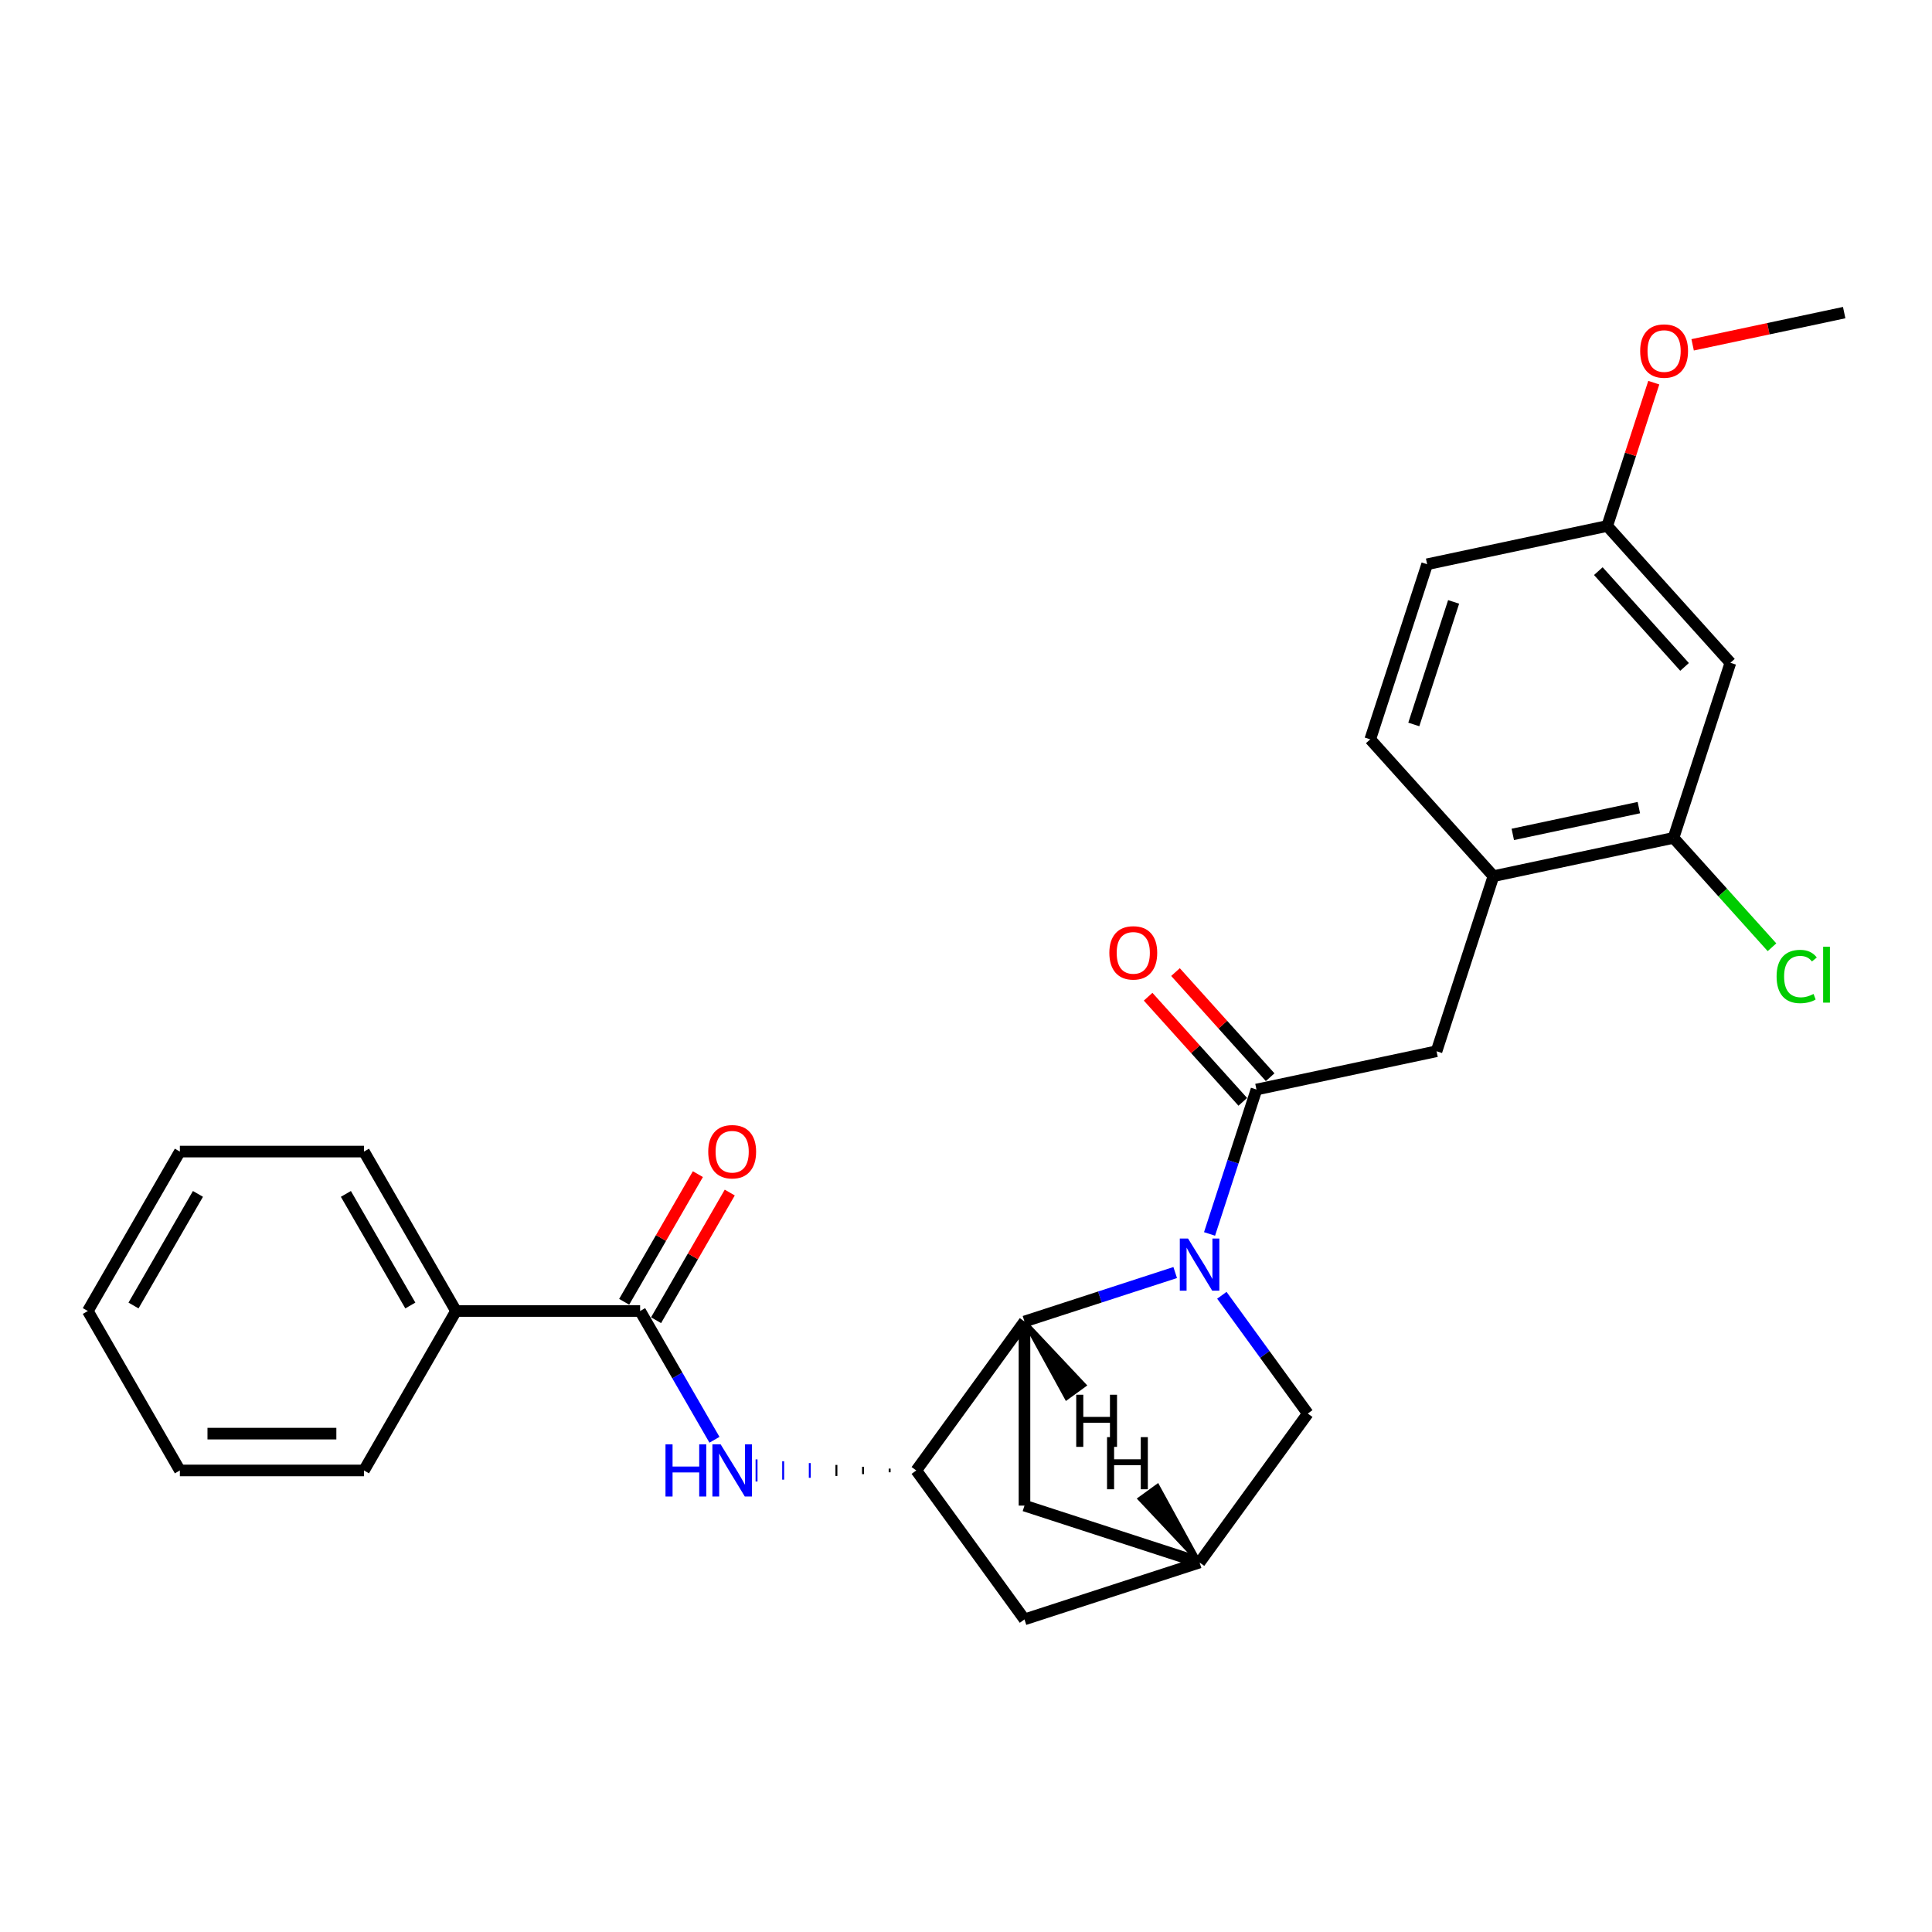 <?xml version='1.0' encoding='iso-8859-1'?>
<svg version='1.1' baseProfile='full'
              xmlns='http://www.w3.org/2000/svg'
                      xmlns:rdkit='http://www.rdkit.org/xml'
                      xmlns:xlink='http://www.w3.org/1999/xlink'
                  xml:space='preserve'
width='1000px' height='1000px' viewBox='0 0 1000 1000'>
<!-- END OF HEADER -->
<rect style='opacity:1.0;fill:#FFFFFF;stroke:none' width='1000' height='1000' x='0' y='0'> </rect>
<path class='bond-0' d='M 626.056,638.688 L 638.2,601.313' style='fill:none;fill-rule:evenodd;stroke:#0000FF;stroke-width:6px;stroke-linecap:butt;stroke-linejoin:miter;stroke-opacity:1' />
<path class='bond-0' d='M 638.2,601.313 L 650.344,563.937' style='fill:none;fill-rule:evenodd;stroke:#000000;stroke-width:6px;stroke-linecap:butt;stroke-linejoin:miter;stroke-opacity:1' />
<path class='bond-1' d='M 608.281,658.663 L 569.276,671.336' style='fill:none;fill-rule:evenodd;stroke:#0000FF;stroke-width:6px;stroke-linecap:butt;stroke-linejoin:miter;stroke-opacity:1' />
<path class='bond-1' d='M 569.276,671.336 L 530.271,684.01' style='fill:none;fill-rule:evenodd;stroke:#000000;stroke-width:6px;stroke-linecap:butt;stroke-linejoin:miter;stroke-opacity:1' />
<path class='bond-6' d='M 632.432,670.439 L 654.67,701.047' style='fill:none;fill-rule:evenodd;stroke:#0000FF;stroke-width:6px;stroke-linecap:butt;stroke-linejoin:miter;stroke-opacity:1' />
<path class='bond-6' d='M 654.67,701.047 L 676.908,731.655' style='fill:none;fill-rule:evenodd;stroke:#000000;stroke-width:6px;stroke-linecap:butt;stroke-linejoin:miter;stroke-opacity:1' />
<path class='bond-5' d='M 650.344,563.937 L 743.552,544.125' style='fill:none;fill-rule:evenodd;stroke:#000000;stroke-width:6px;stroke-linecap:butt;stroke-linejoin:miter;stroke-opacity:1' />
<path class='bond-13' d='M 657.426,557.561 L 632.93,530.355' style='fill:none;fill-rule:evenodd;stroke:#000000;stroke-width:6px;stroke-linecap:butt;stroke-linejoin:miter;stroke-opacity:1' />
<path class='bond-13' d='M 632.93,530.355 L 608.434,503.15' style='fill:none;fill-rule:evenodd;stroke:#FF0000;stroke-width:6px;stroke-linecap:butt;stroke-linejoin:miter;stroke-opacity:1' />
<path class='bond-13' d='M 643.263,570.313 L 618.767,543.108' style='fill:none;fill-rule:evenodd;stroke:#000000;stroke-width:6px;stroke-linecap:butt;stroke-linejoin:miter;stroke-opacity:1' />
<path class='bond-13' d='M 618.767,543.108 L 594.271,515.902' style='fill:none;fill-rule:evenodd;stroke:#FF0000;stroke-width:6px;stroke-linecap:butt;stroke-linejoin:miter;stroke-opacity:1' />
<path class='bond-2' d='M 530.271,684.01 L 474.261,761.101' style='fill:none;fill-rule:evenodd;stroke:#000000;stroke-width:6px;stroke-linecap:butt;stroke-linejoin:miter;stroke-opacity:1' />
<path class='bond-10' d='M 530.271,684.01 L 530.271,779.3' style='fill:none;fill-rule:evenodd;stroke:#000000;stroke-width:6px;stroke-linecap:butt;stroke-linejoin:miter;stroke-opacity:1' />
<path class='bond-31' d='M 530.271,684.01 L 552.029,723.684 L 561.28,716.962 Z' style='fill:#000000;fill-rule:evenodd;fill-opacity:1;stroke:#000000;stroke-width:2px;stroke-linecap:butt;stroke-linejoin:miter;stroke-opacity:1;' />
<path class='bond-3' d='M 460.482,760.148 L 460.482,762.054' style='fill:none;fill-rule:evenodd;stroke:#000000;stroke-width:1.0px;stroke-linecap:butt;stroke-linejoin:miter;stroke-opacity:1' />
<path class='bond-3' d='M 446.703,759.196 L 446.703,763.007' style='fill:none;fill-rule:evenodd;stroke:#000000;stroke-width:1.0px;stroke-linecap:butt;stroke-linejoin:miter;stroke-opacity:1' />
<path class='bond-3' d='M 432.924,758.243 L 432.924,763.96' style='fill:none;fill-rule:evenodd;stroke:#000000;stroke-width:1.0px;stroke-linecap:butt;stroke-linejoin:miter;stroke-opacity:1' />
<path class='bond-3' d='M 419.145,757.29 L 419.145,764.913' style='fill:none;fill-rule:evenodd;stroke:#0000FF;stroke-width:1.0px;stroke-linecap:butt;stroke-linejoin:miter;stroke-opacity:1' />
<path class='bond-3' d='M 405.366,756.337 L 405.366,765.866' style='fill:none;fill-rule:evenodd;stroke:#0000FF;stroke-width:1.0px;stroke-linecap:butt;stroke-linejoin:miter;stroke-opacity:1' />
<path class='bond-3' d='M 391.587,755.384 L 391.587,766.819' style='fill:none;fill-rule:evenodd;stroke:#0000FF;stroke-width:1.0px;stroke-linecap:butt;stroke-linejoin:miter;stroke-opacity:1' />
<path class='bond-28' d='M 474.261,761.101 L 530.271,838.193' style='fill:none;fill-rule:evenodd;stroke:#000000;stroke-width:6px;stroke-linecap:butt;stroke-linejoin:miter;stroke-opacity:1' />
<path class='bond-4' d='M 369.805,745.226 L 350.565,711.902' style='fill:none;fill-rule:evenodd;stroke:#0000FF;stroke-width:6px;stroke-linecap:butt;stroke-linejoin:miter;stroke-opacity:1' />
<path class='bond-4' d='M 350.565,711.902 L 331.326,678.578' style='fill:none;fill-rule:evenodd;stroke:#000000;stroke-width:6px;stroke-linecap:butt;stroke-linejoin:miter;stroke-opacity:1' />
<path class='bond-14' d='M 339.578,683.342 L 358.653,650.304' style='fill:none;fill-rule:evenodd;stroke:#000000;stroke-width:6px;stroke-linecap:butt;stroke-linejoin:miter;stroke-opacity:1' />
<path class='bond-14' d='M 358.653,650.304 L 377.727,617.265' style='fill:none;fill-rule:evenodd;stroke:#FF0000;stroke-width:6px;stroke-linecap:butt;stroke-linejoin:miter;stroke-opacity:1' />
<path class='bond-14' d='M 323.073,673.813 L 342.148,640.775' style='fill:none;fill-rule:evenodd;stroke:#000000;stroke-width:6px;stroke-linecap:butt;stroke-linejoin:miter;stroke-opacity:1' />
<path class='bond-14' d='M 342.148,640.775 L 361.223,607.736' style='fill:none;fill-rule:evenodd;stroke:#FF0000;stroke-width:6px;stroke-linecap:butt;stroke-linejoin:miter;stroke-opacity:1' />
<path class='bond-15' d='M 331.326,678.578 L 236.035,678.578' style='fill:none;fill-rule:evenodd;stroke:#000000;stroke-width:6px;stroke-linecap:butt;stroke-linejoin:miter;stroke-opacity:1' />
<path class='bond-7' d='M 743.552,544.125 L 772.998,453.499' style='fill:none;fill-rule:evenodd;stroke:#000000;stroke-width:6px;stroke-linecap:butt;stroke-linejoin:miter;stroke-opacity:1' />
<path class='bond-9' d='M 676.908,731.655 L 620.898,808.747' style='fill:none;fill-rule:evenodd;stroke:#000000;stroke-width:6px;stroke-linecap:butt;stroke-linejoin:miter;stroke-opacity:1' />
<path class='bond-8' d='M 772.998,453.499 L 866.206,433.687' style='fill:none;fill-rule:evenodd;stroke:#000000;stroke-width:6px;stroke-linecap:butt;stroke-linejoin:miter;stroke-opacity:1' />
<path class='bond-8' d='M 783.017,431.885 L 848.263,418.017' style='fill:none;fill-rule:evenodd;stroke:#000000;stroke-width:6px;stroke-linecap:butt;stroke-linejoin:miter;stroke-opacity:1' />
<path class='bond-16' d='M 772.998,453.499 L 709.237,382.684' style='fill:none;fill-rule:evenodd;stroke:#000000;stroke-width:6px;stroke-linecap:butt;stroke-linejoin:miter;stroke-opacity:1' />
<path class='bond-11' d='M 866.206,433.687 L 895.653,343.06' style='fill:none;fill-rule:evenodd;stroke:#000000;stroke-width:6px;stroke-linecap:butt;stroke-linejoin:miter;stroke-opacity:1' />
<path class='bond-18' d='M 866.206,433.687 L 891.693,461.993' style='fill:none;fill-rule:evenodd;stroke:#000000;stroke-width:6px;stroke-linecap:butt;stroke-linejoin:miter;stroke-opacity:1' />
<path class='bond-18' d='M 891.693,461.993 L 917.18,490.299' style='fill:none;fill-rule:evenodd;stroke:#00CC00;stroke-width:6px;stroke-linecap:butt;stroke-linejoin:miter;stroke-opacity:1' />
<path class='bond-12' d='M 620.898,808.747 L 530.271,838.193' style='fill:none;fill-rule:evenodd;stroke:#000000;stroke-width:6px;stroke-linecap:butt;stroke-linejoin:miter;stroke-opacity:1' />
<path class='bond-27' d='M 620.898,808.747 L 530.271,779.3' style='fill:none;fill-rule:evenodd;stroke:#000000;stroke-width:6px;stroke-linecap:butt;stroke-linejoin:miter;stroke-opacity:1' />
<path class='bond-32' d='M 620.898,808.747 L 599.14,769.073 L 589.889,775.794 Z' style='fill:#000000;fill-rule:evenodd;fill-opacity:1;stroke:#000000;stroke-width:2px;stroke-linecap:butt;stroke-linejoin:miter;stroke-opacity:1;' />
<path class='bond-29' d='M 895.653,343.06 L 831.891,272.246' style='fill:none;fill-rule:evenodd;stroke:#000000;stroke-width:6px;stroke-linecap:butt;stroke-linejoin:miter;stroke-opacity:1' />
<path class='bond-29' d='M 871.926,345.19 L 827.292,295.62' style='fill:none;fill-rule:evenodd;stroke:#000000;stroke-width:6px;stroke-linecap:butt;stroke-linejoin:miter;stroke-opacity:1' />
<path class='bond-21' d='M 236.035,678.578 L 188.39,596.054' style='fill:none;fill-rule:evenodd;stroke:#000000;stroke-width:6px;stroke-linecap:butt;stroke-linejoin:miter;stroke-opacity:1' />
<path class='bond-21' d='M 212.384,675.728 L 179.032,617.961' style='fill:none;fill-rule:evenodd;stroke:#000000;stroke-width:6px;stroke-linecap:butt;stroke-linejoin:miter;stroke-opacity:1' />
<path class='bond-22' d='M 236.035,678.578 L 188.39,761.101' style='fill:none;fill-rule:evenodd;stroke:#000000;stroke-width:6px;stroke-linecap:butt;stroke-linejoin:miter;stroke-opacity:1' />
<path class='bond-19' d='M 709.237,382.684 L 738.683,292.058' style='fill:none;fill-rule:evenodd;stroke:#000000;stroke-width:6px;stroke-linecap:butt;stroke-linejoin:miter;stroke-opacity:1' />
<path class='bond-19' d='M 731.779,374.979 L 752.391,311.541' style='fill:none;fill-rule:evenodd;stroke:#000000;stroke-width:6px;stroke-linecap:butt;stroke-linejoin:miter;stroke-opacity:1' />
<path class='bond-17' d='M 831.891,272.246 L 738.683,292.058' style='fill:none;fill-rule:evenodd;stroke:#000000;stroke-width:6px;stroke-linecap:butt;stroke-linejoin:miter;stroke-opacity:1' />
<path class='bond-20' d='M 831.891,272.246 L 843.942,235.156' style='fill:none;fill-rule:evenodd;stroke:#000000;stroke-width:6px;stroke-linecap:butt;stroke-linejoin:miter;stroke-opacity:1' />
<path class='bond-20' d='M 843.942,235.156 L 855.993,198.066' style='fill:none;fill-rule:evenodd;stroke:#FF0000;stroke-width:6px;stroke-linecap:butt;stroke-linejoin:miter;stroke-opacity:1' />
<path class='bond-23' d='M 876.107,178.48 L 915.326,170.143' style='fill:none;fill-rule:evenodd;stroke:#FF0000;stroke-width:6px;stroke-linecap:butt;stroke-linejoin:miter;stroke-opacity:1' />
<path class='bond-23' d='M 915.326,170.143 L 954.545,161.807' style='fill:none;fill-rule:evenodd;stroke:#000000;stroke-width:6px;stroke-linecap:butt;stroke-linejoin:miter;stroke-opacity:1' />
<path class='bond-24' d='M 188.39,596.054 L 93.1,596.054' style='fill:none;fill-rule:evenodd;stroke:#000000;stroke-width:6px;stroke-linecap:butt;stroke-linejoin:miter;stroke-opacity:1' />
<path class='bond-25' d='M 188.39,761.101 L 93.1,761.101' style='fill:none;fill-rule:evenodd;stroke:#000000;stroke-width:6px;stroke-linecap:butt;stroke-linejoin:miter;stroke-opacity:1' />
<path class='bond-25' d='M 174.096,742.043 L 107.393,742.043' style='fill:none;fill-rule:evenodd;stroke:#000000;stroke-width:6px;stroke-linecap:butt;stroke-linejoin:miter;stroke-opacity:1' />
<path class='bond-30' d='M 93.1,596.054 L 45.455,678.578' style='fill:none;fill-rule:evenodd;stroke:#000000;stroke-width:6px;stroke-linecap:butt;stroke-linejoin:miter;stroke-opacity:1' />
<path class='bond-30' d='M 102.458,617.961 L 69.106,675.728' style='fill:none;fill-rule:evenodd;stroke:#000000;stroke-width:6px;stroke-linecap:butt;stroke-linejoin:miter;stroke-opacity:1' />
<path class='bond-26' d='M 93.1,761.101 L 45.455,678.578' style='fill:none;fill-rule:evenodd;stroke:#000000;stroke-width:6px;stroke-linecap:butt;stroke-linejoin:miter;stroke-opacity:1' />
<path  class='atom-0' d='M 614.933 641.07
L 623.776 655.364
Q 624.652 656.774, 626.063 659.328
Q 627.473 661.882, 627.549 662.034
L 627.549 641.07
L 631.132 641.07
L 631.132 668.057
L 627.435 668.057
L 617.944 652.429
Q 616.838 650.599, 615.657 648.503
Q 614.513 646.407, 614.17 645.759
L 614.17 668.057
L 610.664 668.057
L 610.664 641.07
L 614.933 641.07
' fill='#0000FF'/>
<path  class='atom-4' d='M 344.457 747.608
L 348.116 747.608
L 348.116 759.081
L 361.914 759.081
L 361.914 747.608
L 365.573 747.608
L 365.573 774.594
L 361.914 774.594
L 361.914 762.131
L 348.116 762.131
L 348.116 774.594
L 344.457 774.594
L 344.457 747.608
' fill='#0000FF'/>
<path  class='atom-4' d='M 373.006 747.608
L 381.848 761.902
Q 382.725 763.312, 384.135 765.866
Q 385.546 768.42, 385.622 768.572
L 385.622 747.608
L 389.205 747.608
L 389.205 774.594
L 385.508 774.594
L 376.017 758.967
Q 374.911 757.137, 373.73 755.041
Q 372.586 752.945, 372.243 752.297
L 372.243 774.594
L 368.737 774.594
L 368.737 747.608
L 373.006 747.608
' fill='#0000FF'/>
<path  class='atom-14' d='M 574.195 493.199
Q 574.195 486.719, 577.396 483.098
Q 580.598 479.477, 586.582 479.477
Q 592.567 479.477, 595.768 483.098
Q 598.97 486.719, 598.97 493.199
Q 598.97 499.755, 595.73 503.49
Q 592.49 507.187, 586.582 507.187
Q 580.636 507.187, 577.396 503.49
Q 574.195 499.793, 574.195 493.199
M 586.582 504.138
Q 590.699 504.138, 592.91 501.394
Q 595.159 498.611, 595.159 493.199
Q 595.159 487.901, 592.91 485.232
Q 590.699 482.526, 586.582 482.526
Q 582.466 482.526, 580.217 485.194
Q 578.006 487.863, 578.006 493.199
Q 578.006 498.649, 580.217 501.394
Q 582.466 504.138, 586.582 504.138
' fill='#FF0000'/>
<path  class='atom-15' d='M 366.583 596.13
Q 366.583 589.65, 369.785 586.029
Q 372.986 582.408, 378.971 582.408
Q 384.955 582.408, 388.157 586.029
Q 391.358 589.65, 391.358 596.13
Q 391.358 602.686, 388.119 606.421
Q 384.879 610.119, 378.971 610.119
Q 373.025 610.119, 369.785 606.421
Q 366.583 602.724, 366.583 596.13
M 378.971 607.069
Q 383.087 607.069, 385.298 604.325
Q 387.547 601.542, 387.547 596.13
Q 387.547 590.832, 385.298 588.164
Q 383.087 585.457, 378.971 585.457
Q 374.854 585.457, 372.605 588.126
Q 370.395 590.794, 370.395 596.13
Q 370.395 601.581, 372.605 604.325
Q 374.854 607.069, 378.971 607.069
' fill='#FF0000'/>
<path  class='atom-19' d='M 919.562 505.435
Q 919.562 498.727, 922.688 495.22
Q 925.852 491.675, 931.836 491.675
Q 937.401 491.675, 940.374 495.601
L 937.858 497.659
Q 935.686 494.801, 931.836 494.801
Q 927.757 494.801, 925.585 497.545
Q 923.45 500.251, 923.45 505.435
Q 923.45 510.771, 925.661 513.516
Q 927.91 516.26, 932.255 516.26
Q 935.228 516.26, 938.697 514.468
L 939.764 517.327
Q 938.354 518.242, 936.219 518.776
Q 934.085 519.309, 931.721 519.309
Q 925.852 519.309, 922.688 515.726
Q 919.562 512.143, 919.562 505.435
' fill='#00CC00'/>
<path  class='atom-19' d='M 943.652 490.036
L 947.159 490.036
L 947.159 518.966
L 943.652 518.966
L 943.652 490.036
' fill='#00CC00'/>
<path  class='atom-21' d='M 848.95 181.695
Q 848.95 175.216, 852.151 171.595
Q 855.353 167.974, 861.337 167.974
Q 867.322 167.974, 870.523 171.595
Q 873.725 175.216, 873.725 181.695
Q 873.725 188.251, 870.485 191.987
Q 867.245 195.684, 861.337 195.684
Q 855.391 195.684, 852.151 191.987
Q 848.95 188.289, 848.95 181.695
M 861.337 192.635
Q 865.454 192.635, 867.665 189.89
Q 869.914 187.108, 869.914 181.695
Q 869.914 176.397, 867.665 173.729
Q 865.454 171.023, 861.337 171.023
Q 857.221 171.023, 854.972 173.691
Q 852.761 176.359, 852.761 181.695
Q 852.761 187.146, 854.972 189.89
Q 857.221 192.635, 861.337 192.635
' fill='#FF0000'/>
<path  class='atom-28' d='M 557.053 721.911
L 560.712 721.911
L 560.712 733.384
L 574.51 733.384
L 574.51 721.911
L 578.17 721.911
L 578.17 748.897
L 574.51 748.897
L 574.51 736.433
L 560.712 736.433
L 560.712 748.897
L 557.053 748.897
L 557.053 721.911
' fill='#000000'/>
<path  class='atom-29' d='M 572.999 743.859
L 576.659 743.859
L 576.659 755.332
L 590.457 755.332
L 590.457 743.859
L 594.116 743.859
L 594.116 770.845
L 590.457 770.845
L 590.457 758.381
L 576.659 758.381
L 576.659 770.845
L 572.999 770.845
L 572.999 743.859
' fill='#000000'/>
</svg>
